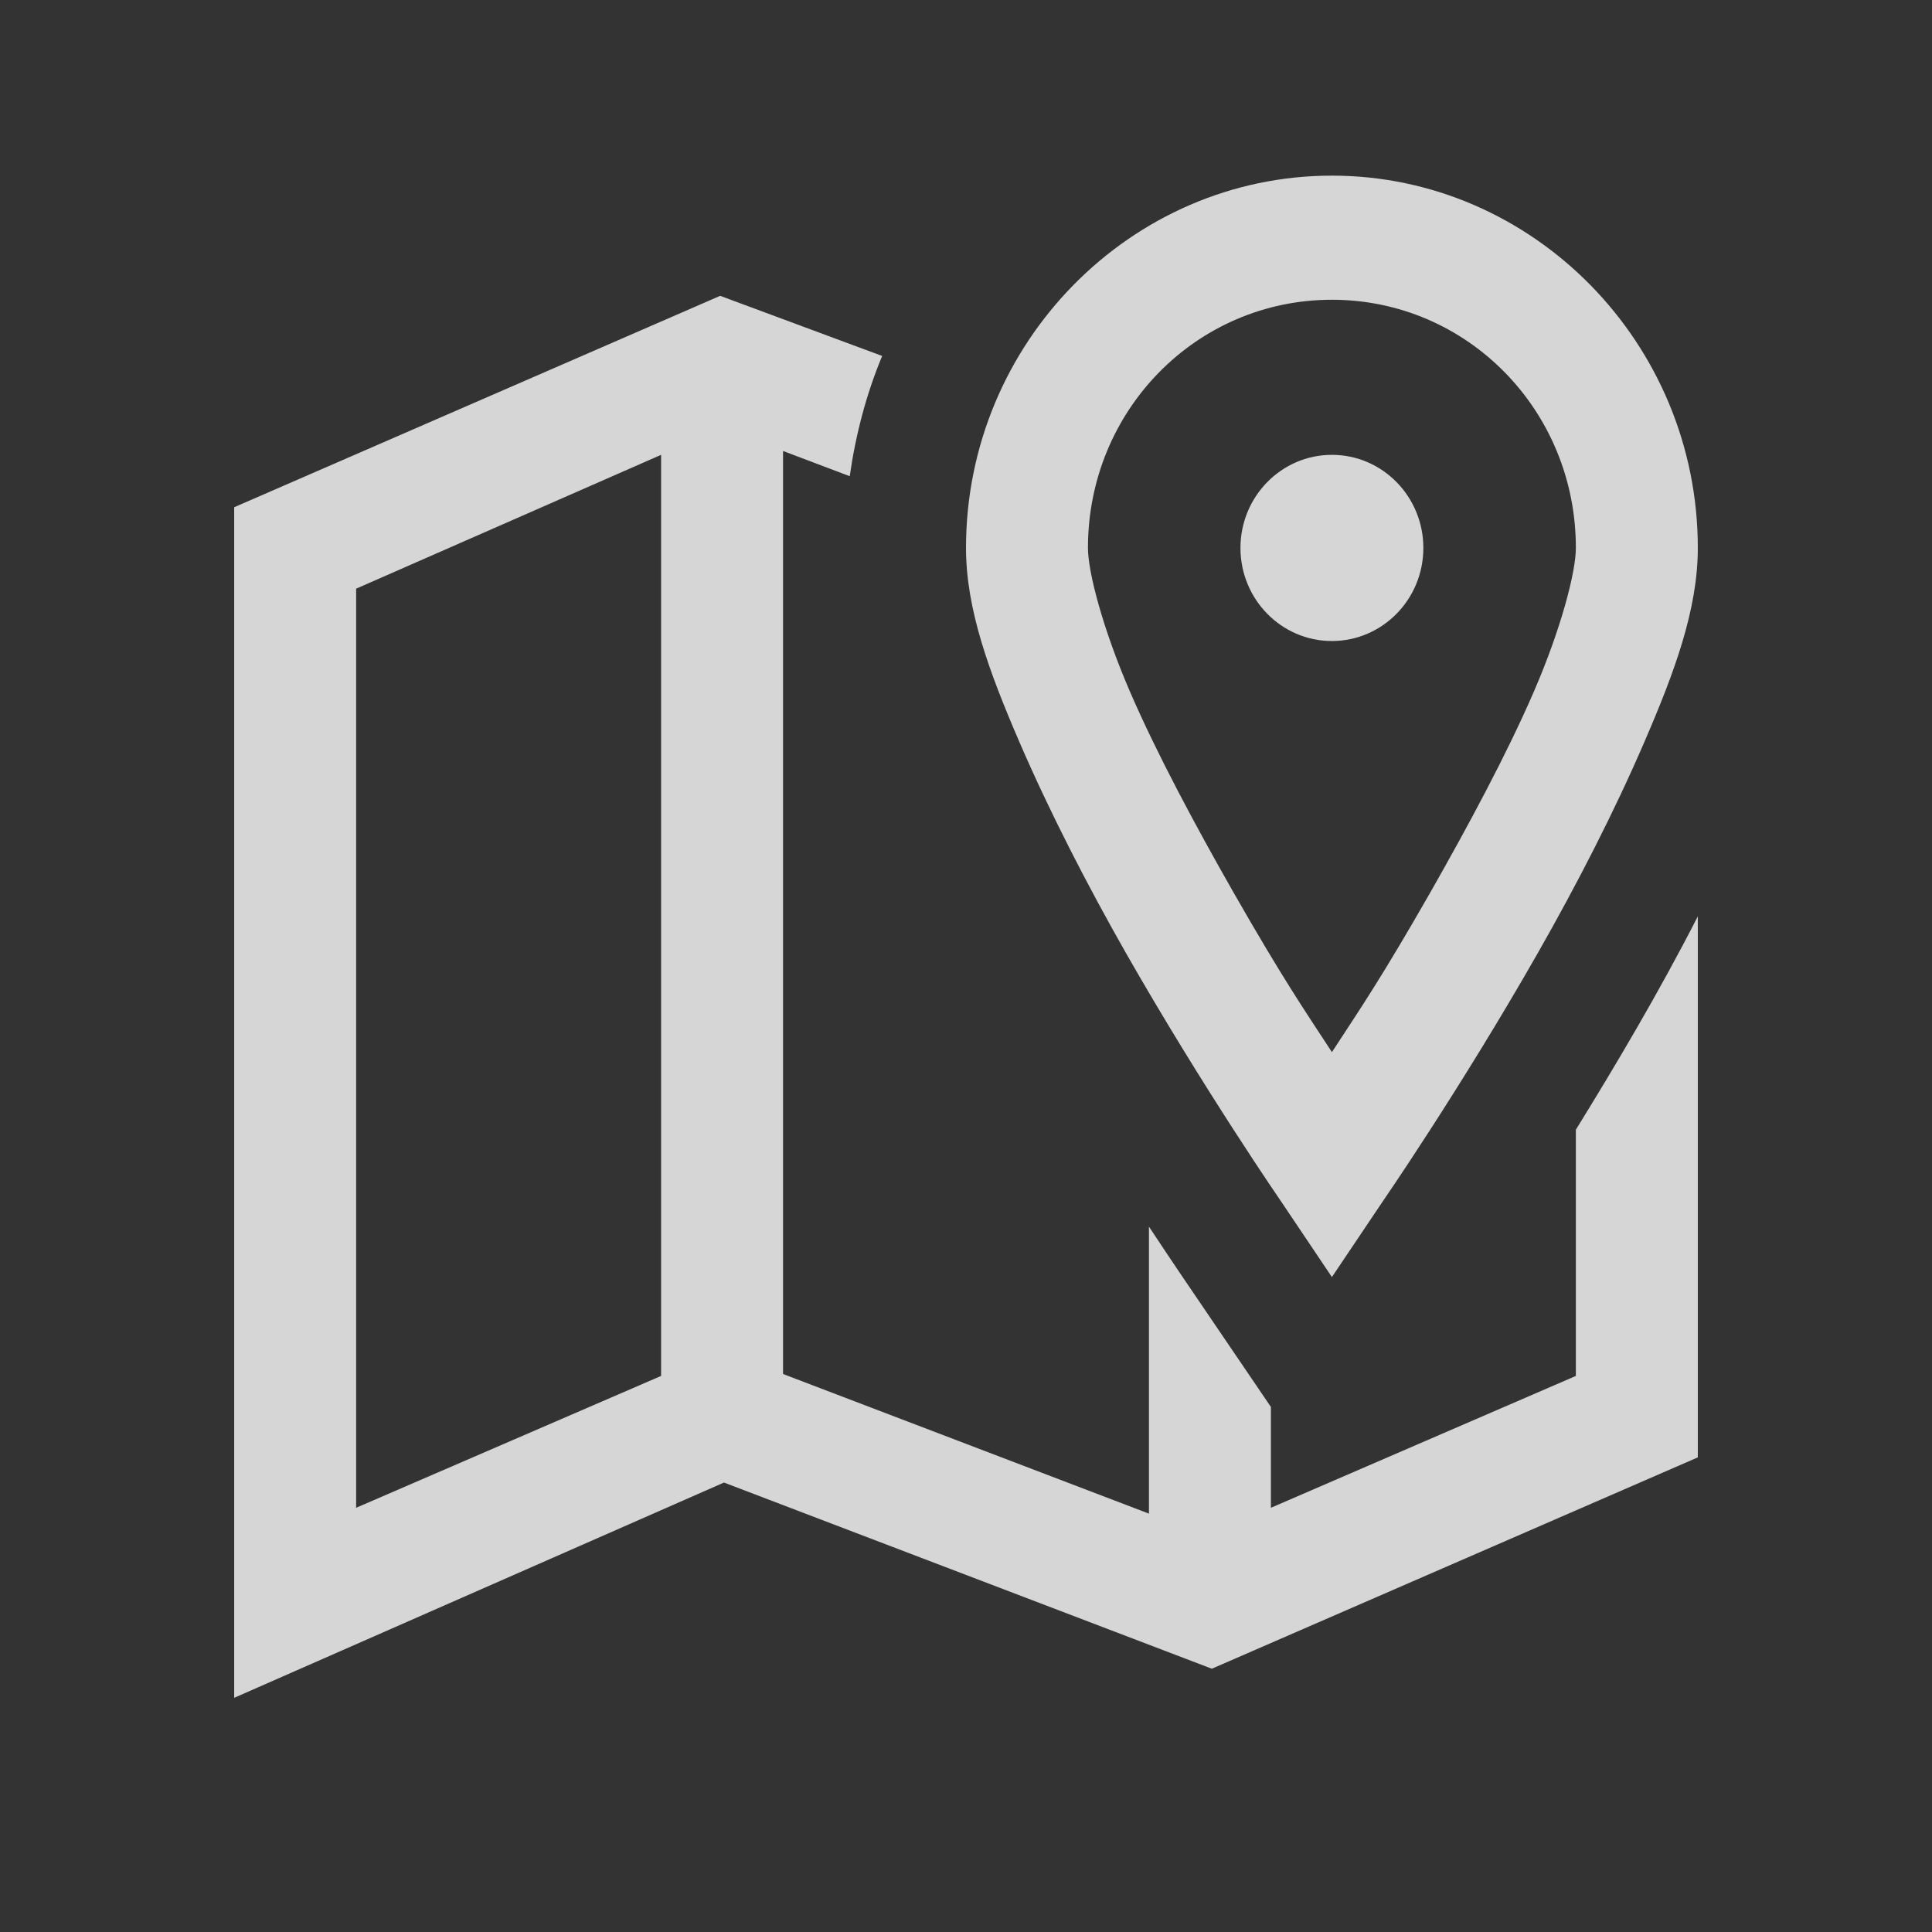 <?xml version="1.0" encoding="UTF-8"?> <svg xmlns="http://www.w3.org/2000/svg" viewBox="0 0 33 33" fill="none"><rect x="0" y="0" width="33" height="33" fill="#333333" stroke="none"/><path d="M22.75 3C19.312 3 16.5 5.861 16.5 9.359C16.5 10.411 16.899 11.483 17.411 12.671C17.924 13.86 18.571 15.118 19.234 16.282C20.561 18.608 21.904 20.554 21.904 20.554L22.75 21.813L23.596 20.554C23.596 20.554 24.939 18.608 26.265 16.282C26.929 15.118 27.576 13.86 28.088 12.671C28.601 11.483 29 10.411 29 9.359C29 5.861 26.188 3 22.75 3ZM12.301 5.053L4 8.664V29L12.366 25.323L20.699 28.503L29 24.893V15.652C28.337 16.948 27.6 18.19 26.917 19.296V23.502L21.708 25.754V24.032L20.178 21.78C20.016 21.54 19.824 21.254 19.625 20.952V25.854L13.375 23.469V7.703L14.514 8.134C14.616 7.418 14.799 6.726 15.068 6.08L12.301 5.053ZM22.75 5.12C25.061 5.12 26.917 7.008 26.917 9.359C26.917 9.769 26.665 10.738 26.201 11.81C25.737 12.882 25.081 14.1 24.443 15.222C23.592 16.712 23.226 17.242 22.75 17.971C22.274 17.242 21.908 16.712 21.057 15.222C20.418 14.1 19.763 12.882 19.299 11.81C18.836 10.738 18.583 9.769 18.583 9.359C18.583 7.008 20.439 5.12 22.75 5.12ZM11.292 7.769V23.502L6.083 25.754V10.055L11.292 7.769ZM22.75 7.769C21.887 7.769 21.188 8.482 21.188 9.359C21.188 10.237 21.887 10.949 22.75 10.949C23.613 10.949 24.312 10.237 24.312 9.359C24.312 8.482 23.613 7.769 22.75 7.769Z" fill="white" fill-opacity="0.8"></path></svg> 